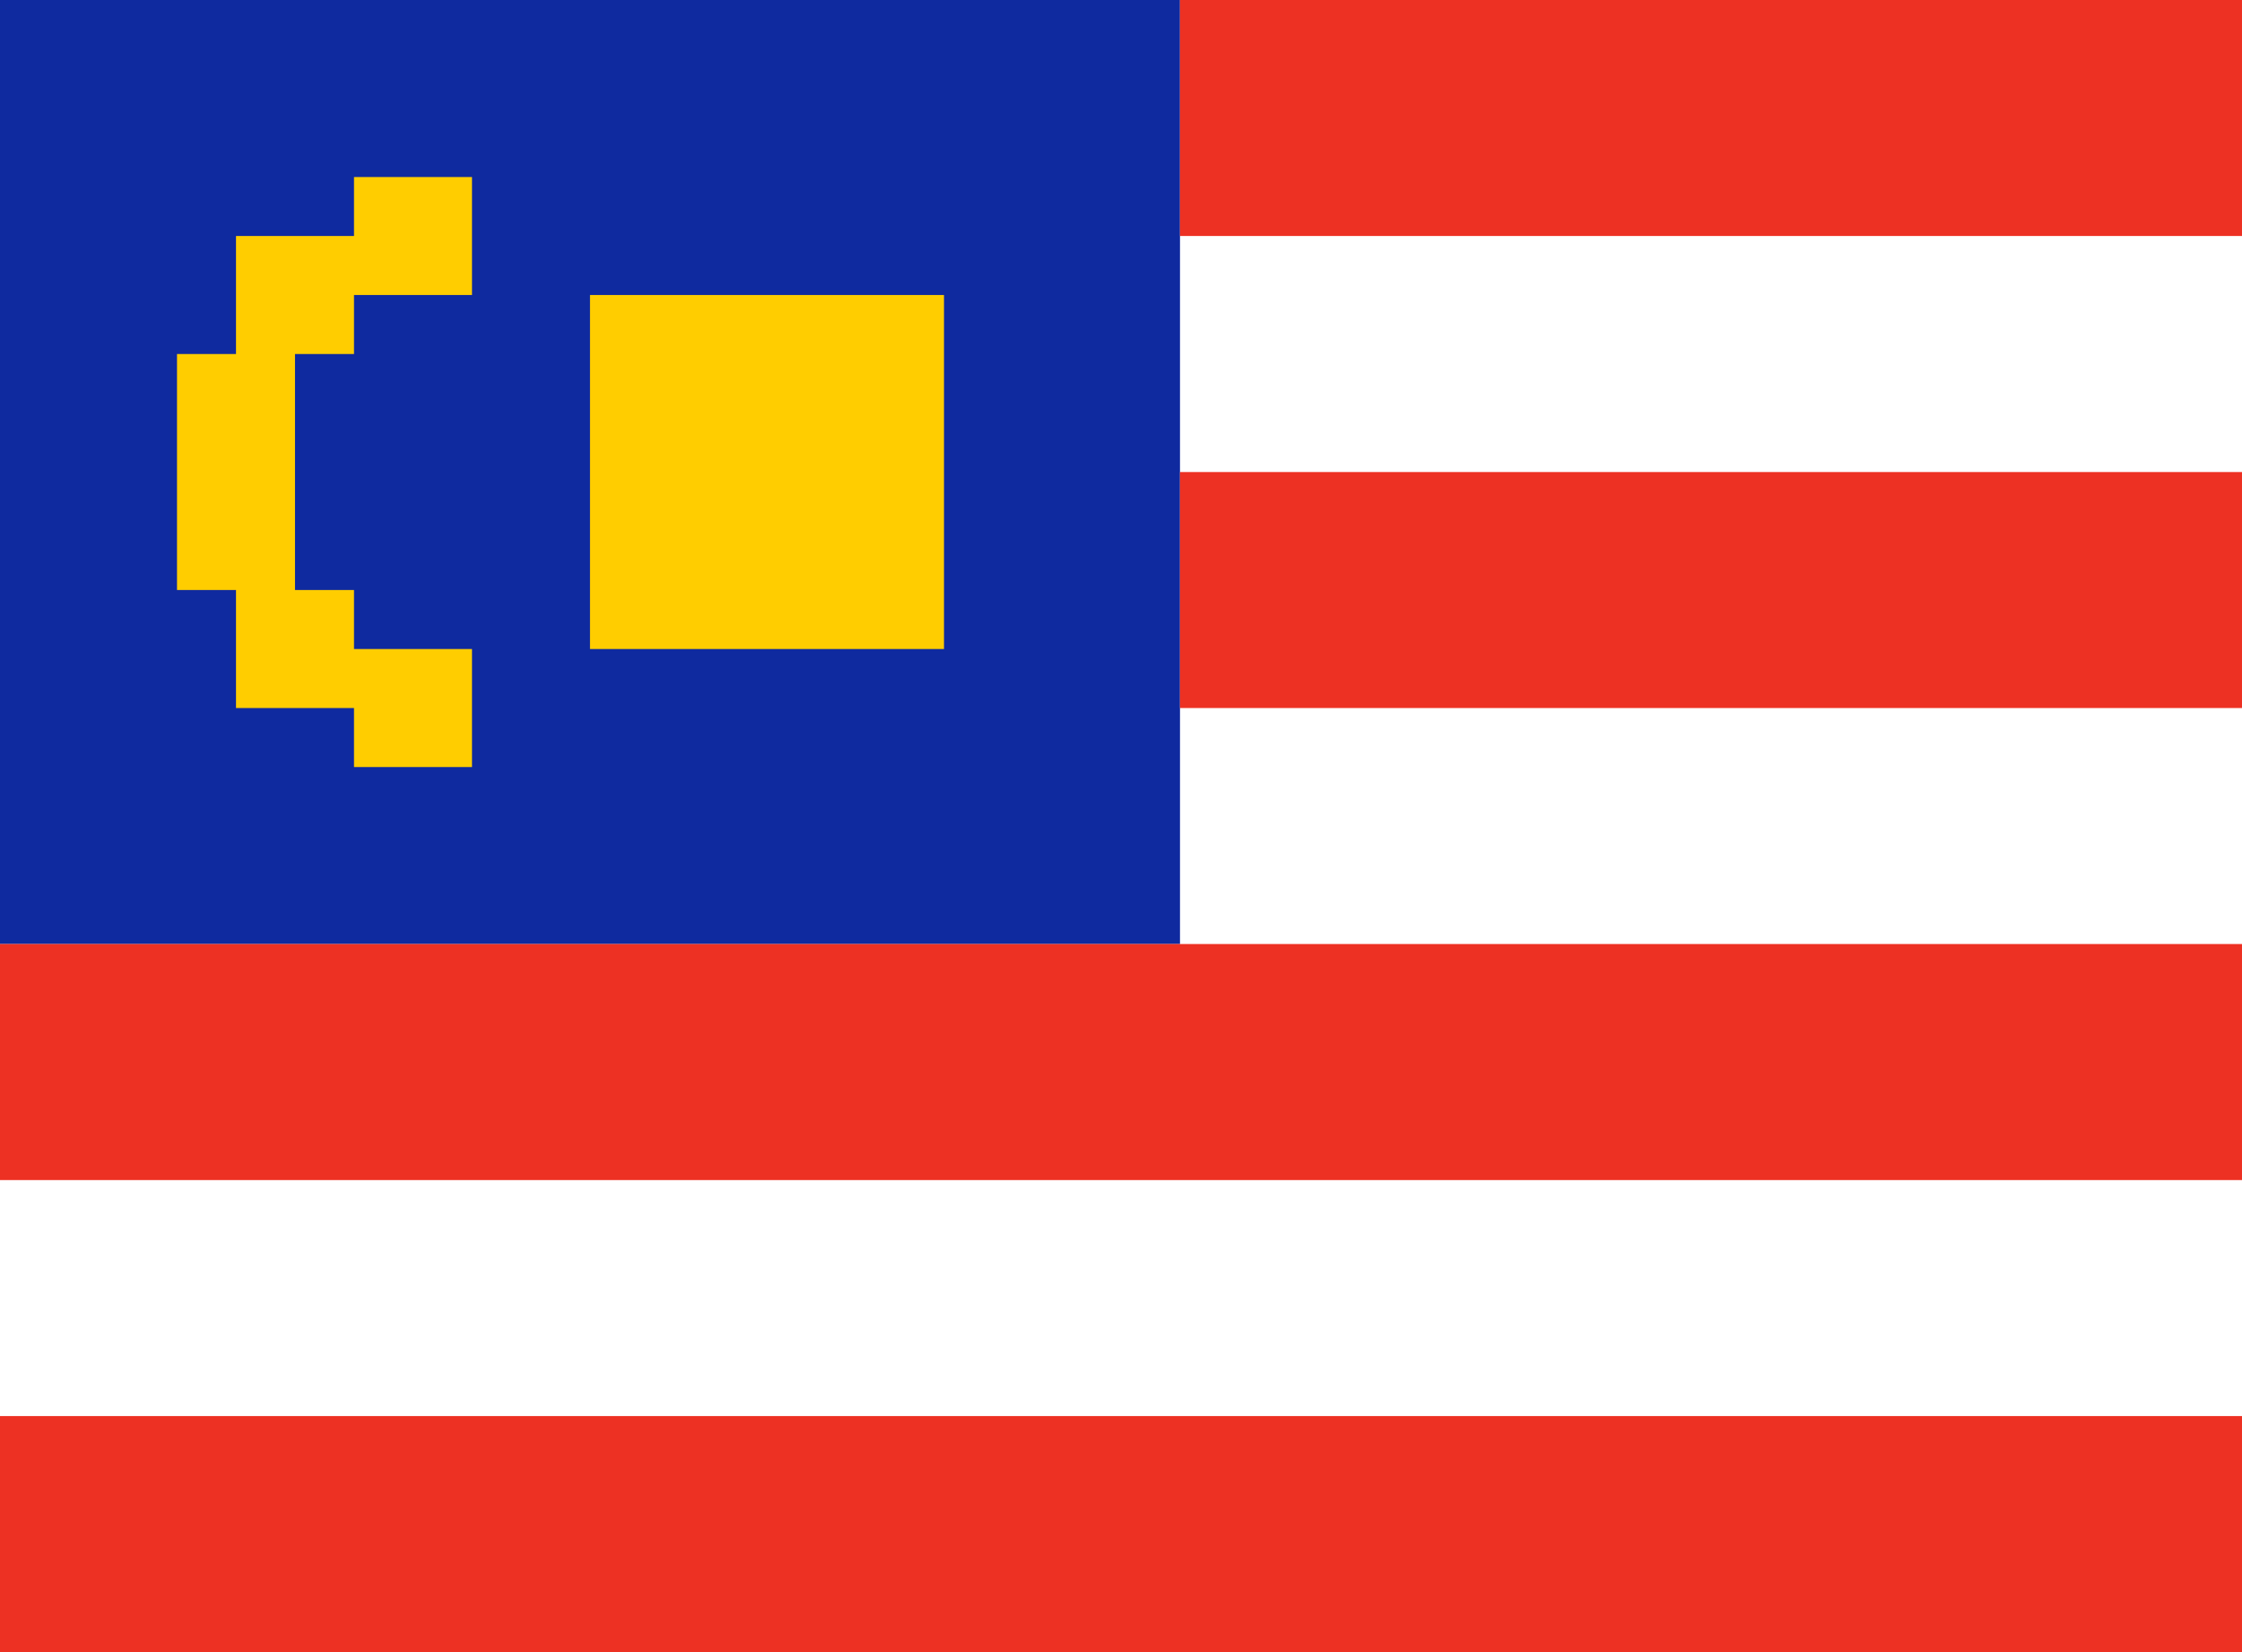 <?xml version="1.0" encoding="utf-8"?>
<svg xmlns="http://www.w3.org/2000/svg"
	xmlns:xlink="http://www.w3.org/1999/xlink"
	width="38px" height="28px" viewBox="0 0 38 28">
<clipPath id="clip0"><rect x="0" y="0" width="38" height="28"/></clipPath><g><rect x="0" y="0" width="38" height="28" fill="rgb(255,255,255)"/><g><rect x="0" y="0" width="38" height="28" fill="rgb(255,255,255)"/><g clip-path="url(#clip0)"><rect x="0" y="0" width="20" height="16" fill="rgb(15,42,159)"/><path fillRule="evenodd" d="M 10 11C 10 11 10 5 10 5 10 5 16 5 16 5 16 5 16 11 16 11 16 11 10 11 10 11ZM 6 12C 6 12 4 12 4 12 4 12 4 10 4 10 4 10 3 10 3 10 3 10 3 6 3 6 3 6 4 6 4 6 4 6 4 4 4 4 4 4 6 4 6 4 6 4 6 3 6 3 6 3 8 3 8 3 8 3 8 5 8 5 8 5 6 5 6 5 6 5 6 6 6 6 6 6 5 6 5 6 5 6 5 10 5 10 5 10 6 10 6 10 6 10 6 11 6 11 6 11 8 11 8 11 8 11 8 13 8 13 8 13 6 13 6 13 6 13 6 12 6 12Z" fill="rgb(255,205,0)"/><path fillRule="evenodd" d="M-0 28C-0 28-0 24-0 24-0 24 38 24 38 24 38 24 38 28 38 28 38 28-0 28-0 28ZM-0 16C-0 16 38 16 38 16 38 16 38 20 38 20 38 20-0 20-0 20-0 20-0 16-0 16ZM 20 8C 20 8 38 8 38 8 38 8 38 12 38 12 38 12 20 12 20 12 20 12 20 8 20 8ZM 20-0C 20-0 38-0 38-0 38-0 38 4 38 4 38 4 20 4 20 4 20 4 20-0 20-0Z" fill="rgb(237,49,35)"/></g></g></g></svg>